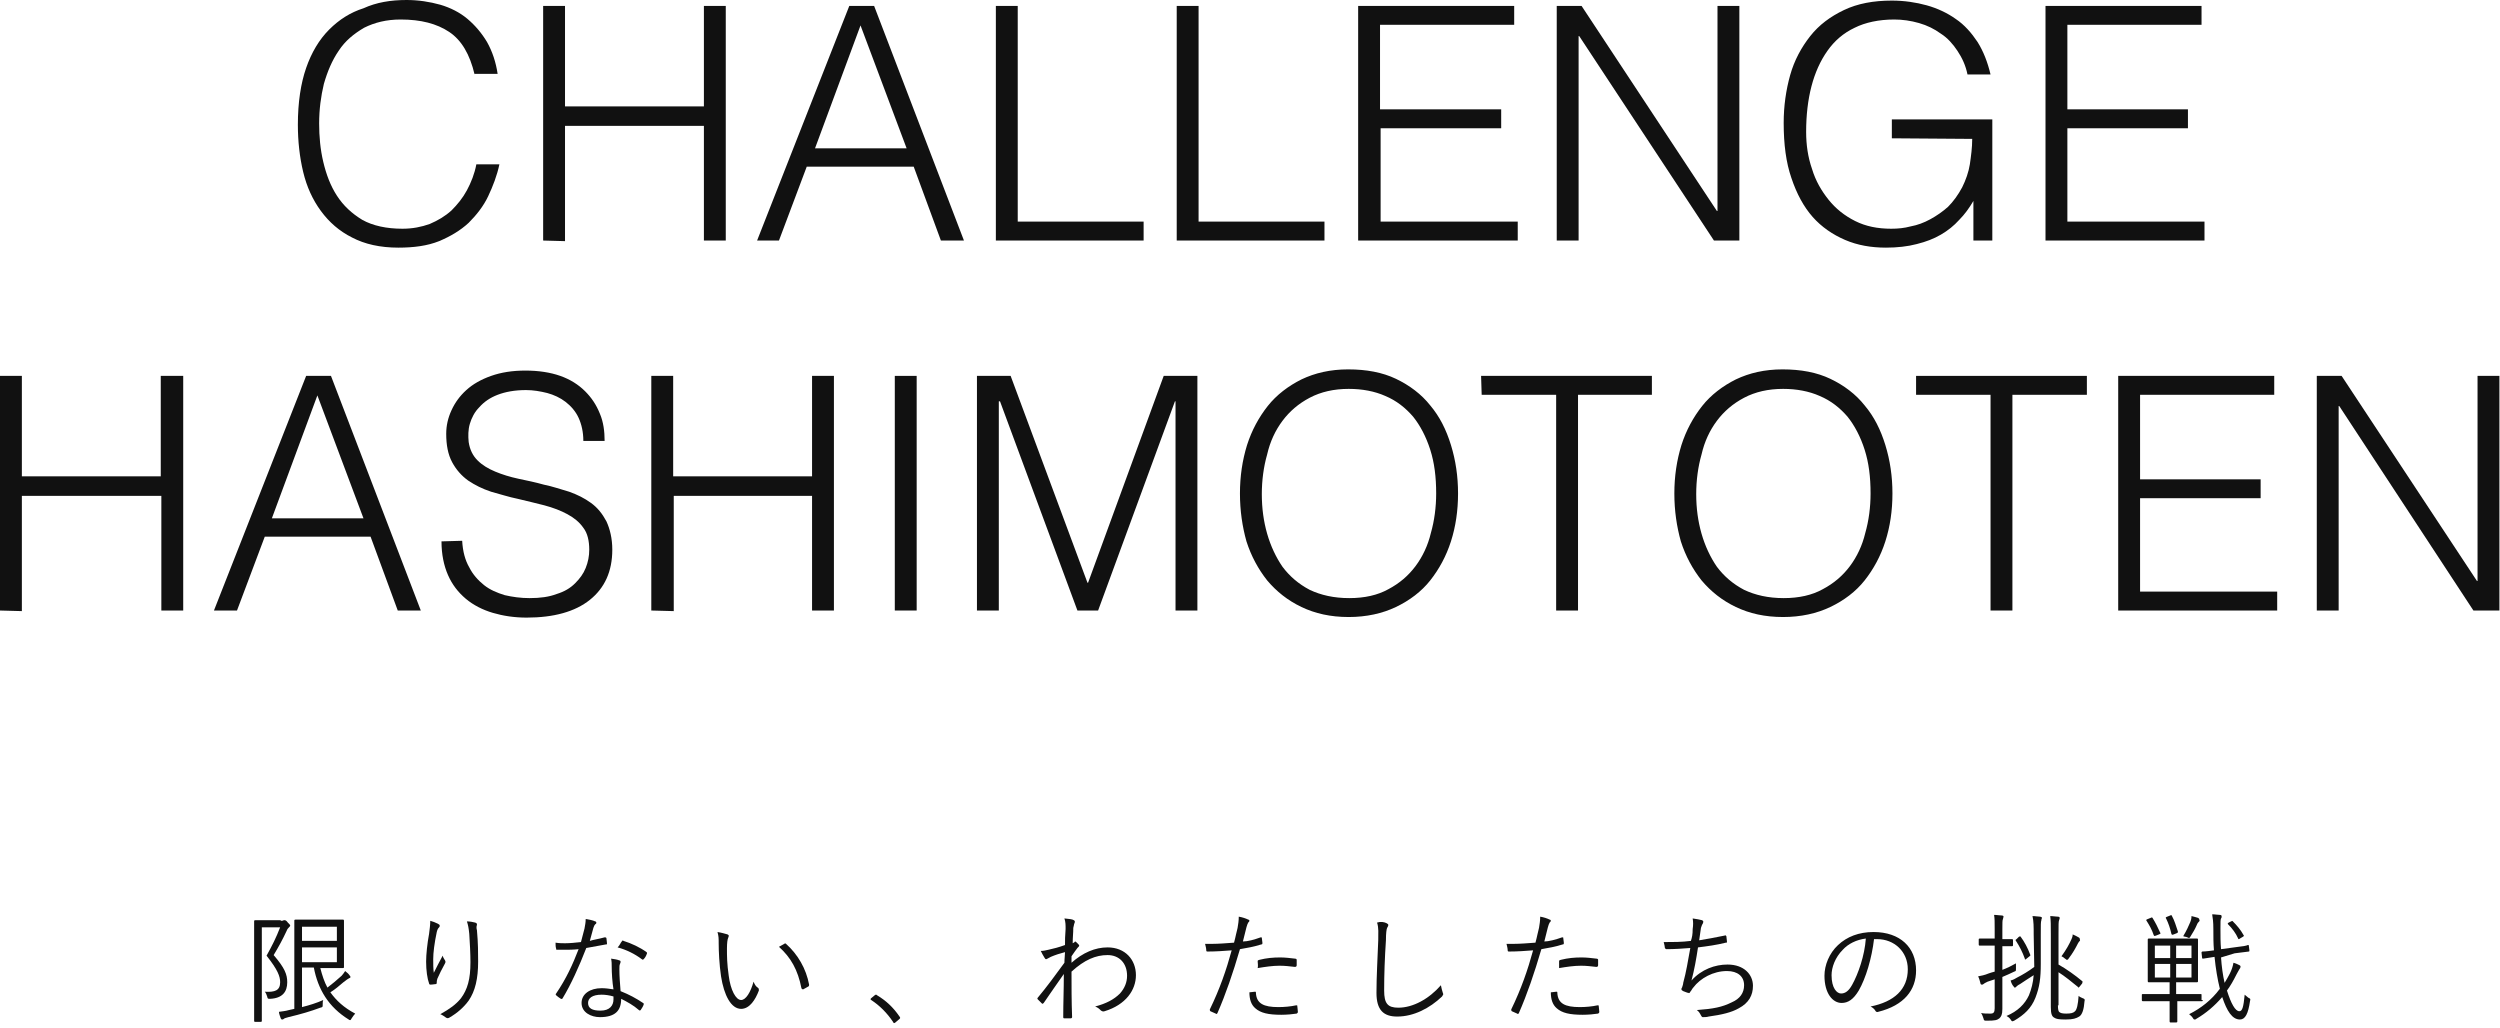 <?xml version="1.0" encoding="utf-8"?>
<!-- Generator: Adobe Illustrator 22.0.1, SVG Export Plug-In . SVG Version: 6.00 Build 0)  -->
<svg version="1.1" id="レイヤー_1" xmlns="http://www.w3.org/2000/svg" xmlns:xlink="http://www.w3.org/1999/xlink" x="0px"
	 y="0px" viewBox="0 0 423 174" style="enable-background:new 0 0 423 174;" xml:space="preserve">
<style type="text/css">
	.st0{fill:#111111;}
</style>
<g>
	<g>
		<g>
			<path class="st0" d="M47.5,155.8c0.2,0,0.4,0,0.5-0.1c0.1,0,0.1,0,0.2,0c0.1,0,0.3,0.1,0.5,0.4c0.3,0.3,0.4,0.4,0.4,0.5
				s-0.1,0.2-0.2,0.3c-0.1,0.1-0.3,0.3-0.4,0.6c-0.7,1.5-1.3,2.6-2.2,4.1c1.9,2.2,2.3,3.3,2.3,4.6c0,1.6-0.8,2.7-2.9,2.8
				c-0.4,0-0.4,0-0.5-0.4c-0.1-0.3-0.2-0.6-0.4-0.8c1.7,0.1,2.6-0.2,2.6-1.6c0-1-0.4-2.1-2.3-4.5c1-1.8,1.6-3,2.3-4.8h-3.1v11.7
				c0,2.7,0,4,0,4.1s0,0.2-0.2,0.2h-0.9c-0.1,0-0.2,0-0.2-0.2c0-0.1,0-1.3,0-4.1V160c0-2.8,0-4,0-4.1s0-0.2,0.2-0.2
				c0.1,0,0.6,0,1.6,0h2.7V155.8z M54.2,163.8c0.3,1.2,0.7,2.4,1.2,3.3c0.8-0.6,1.5-1.2,2.4-2c0.2-0.2,0.4-0.5,0.6-0.8
				c0.4,0.3,0.6,0.5,0.8,0.8c0.1,0.1,0.1,0.2,0.1,0.2c0,0.1-0.1,0.2-0.2,0.2c-0.2,0.1-0.5,0.3-1,0.7c-0.7,0.6-1.4,1.2-2.2,1.7
				c1,1.4,2.3,2.6,4.2,3.6c-0.2,0.2-0.4,0.5-0.6,0.8c-0.1,0.2-0.2,0.3-0.2,0.3c-0.1,0-0.2,0-0.3-0.1c-3.4-2.1-5.2-5.1-5.9-8.8h-2
				v6.7c1.2-0.3,2.5-0.7,3.6-1.2c-0.1,0.2-0.1,0.5-0.1,0.8c0,0.4,0,0.4-0.4,0.5c-1.6,0.6-3.3,1.1-5.4,1.6c-0.4,0.1-0.7,0.2-0.8,0.3
				s-0.2,0.1-0.3,0.1s-0.1-0.1-0.2-0.2c-0.1-0.3-0.3-0.8-0.3-1.1c0.6-0.1,1-0.1,1.7-0.3l0.9-0.2v-11.3c0-2.4,0-3.4,0-3.6
				c0-0.1,0-0.2,0.2-0.2c0.1,0,0.8,0,2.5,0h3.2c1.6,0,2.2,0,2.3,0s0.2,0,0.2,0.2c0,0.1,0,0.7,0,2.2v3.4c0,1.5,0,2,0,2.2
				c0,0.1,0,0.2-0.2,0.2c-0.1,0-0.7,0-2.3,0L54.2,163.8L54.2,163.8z M57,156.8h-5.9v2.4H57V156.8z M57,160.3h-5.9v2.5H57V160.3z"/>
			<path class="st0" d="M74.1,156.3c0.2,0.1,0.3,0.2,0.3,0.3s0,0.2-0.1,0.3c-0.2,0.2-0.3,0.4-0.4,0.8c-0.4,1.9-0.6,3.5-0.6,4.6
				c0,0.8,0,1.6,0.1,2.3c0.4-0.8,1-2,1.5-2.9c0.1,0.4,0.3,0.6,0.4,0.8s0.1,0.3,0,0.5c-0.5,0.9-1,1.9-1.3,2.6
				c-0.1,0.3-0.1,0.5-0.1,0.6c0,0.2,0,0.2-0.1,0.3c-0.2,0-0.6,0.1-1,0.1c-0.1,0-0.2-0.1-0.2-0.2c-0.3-0.8-0.5-2.2-0.5-3.7
				c0-1.2,0.2-3.1,0.5-4.7c0.1-0.8,0.2-1.5,0.2-2.2C73.2,155.9,73.7,156.1,74.1,156.3z M80.4,156.1c0.3,0.1,0.3,0.2,0.3,0.4
				c-0.1,0.2-0.1,0.6,0,0.9c0.2,2.2,0.2,3.9,0.2,5.3c0,2.9-0.5,5-1.6,6.6c-0.8,1.1-1.9,2.1-3.3,2.9c-0.2,0.1-0.3,0.1-0.5,0
				c-0.3-0.2-0.7-0.5-1-0.6c1.6-0.9,2.6-1.6,3.5-2.7c1.1-1.5,1.6-3.2,1.6-6.1c0-1.4-0.1-3.3-0.2-4.8c-0.1-1-0.2-1.5-0.4-2.1
				C79.5,155.9,80,156,80.4,156.1z"/>
			<path class="st0" d="M102.3,158.6c0.2,0,0.2,0,0.3,0.1c0,0.2,0.1,0.6,0.1,0.9c0,0.2,0,0.2-0.2,0.2c-1.1,0.2-2.2,0.4-3.3,0.6
				c-1.2,3.1-2.6,6.2-4,8.5c-0.1,0.2-0.2,0.1-0.3,0.1c-0.3-0.2-0.6-0.4-0.8-0.6c-0.1-0.1-0.1-0.2,0-0.3c1.7-2.5,2.8-4.9,3.8-7.5
				c-0.9,0.1-1.7,0.1-2.5,0.1c-0.3,0-0.6,0-1.1,0c-0.2,0-0.2,0-0.2-0.2c-0.1-0.3-0.1-0.6-0.1-1c0.6,0.1,1.2,0.1,1.6,0.1
				c0.9,0,1.7-0.1,2.7-0.2c0.2-0.8,0.4-1.5,0.6-2.3c0.1-0.6,0.2-1,0.2-1.6c0.6,0.1,1.2,0.2,1.6,0.4c0.1,0,0.2,0.1,0.2,0.2
				c0,0.1,0,0.2-0.2,0.3c-0.1,0.1-0.2,0.3-0.3,0.6c-0.2,0.7-0.4,1.5-0.6,2.2C100.4,159,101.2,158.9,102.3,158.6z M103.5,163.5
				c0-0.4,0-0.8-0.1-1.3c0.5,0.1,0.9,0.1,1.4,0.3c0.1,0,0.2,0.1,0.2,0.2c0,0.1,0,0.2-0.1,0.4s-0.1,0.5-0.1,0.9
				c0,1.2,0.1,2.4,0.2,3.7c1.5,0.6,2.6,1.2,3.8,2c0.2,0.1,0.1,0.2,0.1,0.3c-0.1,0.3-0.3,0.6-0.5,0.9c-0.1,0.1-0.2,0.1-0.3,0
				c-0.9-0.8-2-1.4-3-1.9c0,2-1,3.1-3.6,3.1c-1.5,0-3.1-0.8-3.1-2.4c0-1.5,1.4-2.5,3.4-2.5c0.6,0,1.4,0.1,2,0.2
				C103.6,166.2,103.5,164.6,103.5,163.5z M101.8,168.3c-1.6,0-2.3,0.6-2.3,1.4c0,0.9,0.7,1.3,2.1,1.3c1.6,0,2.2-0.9,2.2-1.9
				c0-0.3,0-0.4,0-0.5C103.1,168.4,102.4,168.3,101.8,168.3z M105.2,159.3c0.1-0.2,0.2-0.2,0.3-0.1c1.3,0.4,2.8,1.1,3.9,1.9
				c0.1,0.1,0.1,0.2,0,0.4c-0.1,0.3-0.3,0.6-0.5,0.8c-0.1,0.1-0.2,0.1-0.3,0c-1.2-0.9-2.6-1.6-4.1-2
				C104.9,159.9,105,159.5,105.2,159.3z"/>
			<path class="st0" d="M123.1,158.1c0.1,0.1,0.2,0.1,0.2,0.2c0,0.1,0,0.2-0.1,0.4s-0.2,0.8-0.2,1.8c0,1.3,0,2.5,0.3,4.6
				c0.3,2.4,1.2,4.1,2.1,4.1c0.8,0,1.6-1.3,2.1-3.1c0.2,0.5,0.4,0.8,0.7,1c0.2,0.1,0.2,0.3,0.2,0.5c-0.6,1.6-1.6,3.1-3,3.1
				c-1.7,0-2.9-2.3-3.4-5.5c-0.3-2-0.4-4.3-0.4-5.6c0-0.8,0-1.2-0.2-1.9C122.1,157.8,122.7,158,123.1,158.1z M132.7,159.7
				c0.1-0.1,0.2-0.1,0.3,0c2,1.8,3.4,4.2,3.9,6.9c0,0.1,0,0.2-0.1,0.3c-0.3,0.2-0.6,0.3-0.9,0.5c-0.1,0-0.2,0-0.3-0.2
				c-0.6-3.1-1.8-5.2-3.8-7C132.2,160,132.5,159.8,132.7,159.7z"/>
			<path class="st0" d="M148,168.4c0.1-0.1,0.2-0.1,0.2-0.1c0.1,0,0.1,0,0.2,0.1c1.5,0.9,2.7,2,3.8,3.6c0.1,0.1,0.1,0.2,0.1,0.2
				c0,0.1,0,0.1-0.1,0.2l-0.7,0.6c-0.1,0.1-0.2,0.1-0.2,0.1c-0.1,0-0.1,0-0.2-0.2c-1-1.5-2.3-2.8-3.7-3.7c-0.1-0.1-0.1-0.1-0.1-0.1
				c0-0.1,0-0.1,0.1-0.2L148,168.4z"/>
			<path class="st0" d="M181.7,155.7c0.2,0.1,0.2,0.3,0.1,0.5c-0.1,0.2-0.1,0.5-0.2,0.8c0,0.9-0.1,1.6-0.1,2.6
				c0.1-0.1,0.3-0.1,0.3-0.2l0.1-0.1c0.1,0,0.2,0.1,0.4,0.3s0.3,0.3,0.3,0.4c0,0.1-0.1,0.2-0.3,0.4c-0.3,0.4-0.6,0.8-1,1.4
				c0,0.4,0,0.8,0,1.1c1.9-1.7,4-2.6,6.1-2.6c3,0,4.8,2.1,4.8,4.7c0,2.5-1.7,5-5.3,6.1c-0.3,0.1-0.4,0-0.6-0.1
				c-0.3-0.3-0.5-0.5-1-0.7c1.9-0.5,3.2-1.2,4.2-2.2c0.8-0.9,1.2-1.9,1.2-3c0-2.1-1.3-3.5-3.3-3.5s-3.9,0.8-6.1,2.8
				c0,2.5,0,5,0.1,7.7c0,0.1-0.1,0.2-0.2,0.2c-0.2,0-0.7,0-1.1,0c-0.1,0-0.2,0-0.2-0.2c0-2.5,0.1-4.6,0.1-7.3
				c-1.2,1.7-2.3,3.3-3.4,4.9c-0.1,0.1-0.2,0.2-0.3,0.1c-0.2-0.2-0.5-0.5-0.7-0.7c-0.1-0.1-0.1-0.2,0-0.3c1.5-1.8,2.9-3.7,4.5-5.9
				c0-0.7,0.1-1.3,0.1-1.8c-0.8,0.2-1.7,0.5-2.4,0.8c-0.4,0.2-0.7,0.4-0.8,0.4s-0.2-0.1-0.3-0.3c-0.2-0.3-0.4-0.7-0.6-1.1
				c0.5,0,0.8-0.1,1.3-0.2c0.9-0.2,1.7-0.4,2.8-0.8c0-0.8,0-1.5,0.1-2.7c0-0.7,0-1.2-0.2-1.8C180.9,155.5,181.4,155.5,181.7,155.7z"
				/>
			<path class="st0" d="M213.3,158.6c0.2,0,0.2,0,0.2,0.1c0,0.2,0.1,0.6,0.1,0.8s0,0.3-0.2,0.3c-1.3,0.4-2.4,0.6-3.6,0.8
				c-1.2,4.1-2.4,7.6-3.8,10.8c-0.1,0.2-0.2,0.2-0.3,0.1c-0.2-0.1-0.7-0.3-0.9-0.4c-0.1-0.1-0.1-0.2-0.1-0.3c1.7-3.5,2.8-6.7,3.7-10
				c-1.3,0.1-2.7,0.2-4,0.2c-0.2,0-0.3,0-0.3-0.2c0-0.3-0.1-0.7-0.2-1.1c0.4,0,0.7,0,1.3,0c0.9,0,2.3-0.1,3.6-0.2
				c0.3-1.1,0.4-1.8,0.6-2.5c0.1-0.6,0.2-1.2,0.2-1.9c0.6,0.1,1.2,0.3,1.6,0.5c0.1,0,0.2,0.1,0.2,0.2c0,0.1-0.1,0.2-0.2,0.3
				c-0.1,0.2-0.2,0.4-0.3,0.8c-0.2,0.8-0.4,1.6-0.6,2.4C211.1,159.3,212.2,159,213.3,158.6z M212.3,167.8c0.2,0,0.2,0,0.2,0.2
				c0.1,1.8,1.3,2.4,3.8,2.4c1,0,2.1-0.1,3-0.3c0.2,0,0.2,0,0.2,0.1c0,0.2,0.1,0.7,0.1,1c0,0.2-0.1,0.2-0.2,0.3
				c-0.6,0.1-1.7,0.2-2.6,0.2c-2.2,0-3.5-0.3-4.4-1.1c-0.7-0.6-1-1.5-1-2.7C211.7,167.9,212.1,167.8,212.3,167.8z M212.8,162.7
				c0-0.2,0-0.2,0.3-0.3c1.2-0.3,2.3-0.4,3.5-0.4c0.8,0,1.7,0.1,2.5,0.2c0.2,0,0.3,0.1,0.3,0.2c0,0.2,0,0.6,0,0.9
				c0,0.2-0.1,0.3-0.3,0.3c-0.9-0.1-1.7-0.2-2.6-0.2c-1.2,0-2.5,0.2-3.7,0.4C212.9,163.4,212.8,162.9,212.8,162.7z"/>
			<path class="st0" d="M234.6,156.2c0.2,0.1,0.3,0.2,0.3,0.3c0,0.2-0.1,0.3-0.2,0.5c-0.1,0.2-0.2,0.9-0.2,2.1
				c-0.2,3-0.3,5.8-0.3,8.5c0,2.2,0.6,2.9,2.4,2.9c2.5,0,5.2-1.5,7.2-3.8c0.1,0.5,0.2,0.9,0.3,1.2c0,0.1,0.1,0.2,0.1,0.3
				s-0.1,0.2-0.2,0.4c-2.1,2-4.8,3.4-7.6,3.4c-2.3,0-3.5-1.1-3.5-4c0-2.8,0.2-6.1,0.3-8.9c0-1.2,0.1-2.1-0.2-3
				C233.6,155.9,234.2,156,234.6,156.2z"/>
			<path class="st0" d="M264.3,158.6c0.2,0,0.2,0,0.2,0.1c0,0.2,0.1,0.6,0.1,0.8s0,0.3-0.2,0.3c-1.3,0.4-2.4,0.6-3.6,0.8
				c-1.2,4.1-2.4,7.6-3.8,10.8c-0.1,0.2-0.2,0.2-0.3,0.1c-0.2-0.1-0.7-0.3-0.9-0.4c-0.1-0.1-0.1-0.2-0.1-0.3c1.7-3.5,2.8-6.7,3.7-10
				c-1.3,0.1-2.7,0.2-4,0.2c-0.2,0-0.3,0-0.3-0.2c0-0.3-0.1-0.7-0.2-1.1c0.4,0,0.7,0,1.3,0c0.9,0,2.3-0.1,3.6-0.2
				c0.3-1.1,0.4-1.8,0.6-2.5c0.1-0.6,0.2-1.2,0.2-1.9c0.6,0.1,1.2,0.3,1.6,0.5c0.1,0,0.2,0.1,0.2,0.2c0,0.1-0.1,0.2-0.2,0.3
				c-0.1,0.2-0.2,0.4-0.3,0.8c-0.2,0.8-0.4,1.6-0.6,2.4C262,159.3,263.2,159,264.3,158.6z M263.3,167.8c0.2,0,0.2,0,0.2,0.2
				c0.1,1.8,1.3,2.4,3.8,2.4c1,0,2.1-0.1,3-0.3c0.2,0,0.2,0,0.2,0.1c0,0.2,0.1,0.7,0.1,1c0,0.2-0.1,0.2-0.2,0.3
				c-0.6,0.1-1.7,0.2-2.6,0.2c-2.2,0-3.5-0.3-4.4-1.1c-0.7-0.6-1-1.5-1-2.7C262.7,167.9,263.1,167.8,263.3,167.8z M263.8,162.7
				c0-0.2,0-0.2,0.3-0.3c1.2-0.3,2.3-0.4,3.5-0.4c0.8,0,1.7,0.1,2.5,0.2c0.2,0,0.3,0.1,0.3,0.2c0,0.2,0,0.6,0,0.9
				c0,0.2-0.1,0.3-0.3,0.3c-0.9-0.1-1.7-0.2-2.6-0.2c-1.2,0-2.5,0.2-3.7,0.4C263.8,163.4,263.8,162.9,263.8,162.7z"/>
			<path class="st0" d="M286.4,157.2c0.1-0.7,0.1-1.2,0-1.8c0.7,0.1,1.2,0.2,1.6,0.3c0.1,0.1,0.2,0.1,0.2,0.3c0,0.1-0.1,0.2-0.1,0.3
				c-0.1,0.1-0.2,0.4-0.3,0.7c-0.1,0.8-0.2,1.3-0.3,2.1c1.2-0.2,2.9-0.5,4.3-0.8c0.2-0.1,0.2,0,0.3,0.1c0,0.3,0.1,0.6,0.1,0.9
				c0,0.2,0,0.2-0.2,0.2c-1.6,0.4-3.1,0.6-4.7,0.8c-0.3,2-0.6,3.7-1.1,5.6c1.7-1.9,4-2.7,6.1-2.7c2.8,0,4.3,1.7,4.3,3.6
				c0,1.6-0.7,2.9-2.4,3.8c-1.2,0.7-2.9,1.1-5.1,1.4c-0.3,0.1-0.7,0.1-1,0.1c-0.1,0-0.2-0.1-0.3-0.3c-0.2-0.4-0.4-0.7-0.7-0.9
				c2.8-0.2,4.3-0.5,5.9-1.3c1.4-0.6,2.1-1.6,2.1-2.9c0-1.5-1.1-2.4-2.9-2.4c-2.3,0-4.5,1.2-5.7,2.8c-0.2,0.2-0.3,0.5-0.5,0.7
				c-0.1,0.2-0.2,0.3-0.3,0.2c-0.2,0-0.6-0.2-0.9-0.3c-0.2-0.1-0.3-0.2-0.3-0.3s0-0.2,0.1-0.3c0.1-0.3,0.2-0.6,0.2-0.8
				c0.5-1.8,0.8-3.7,1.2-5.9c-1.2,0.1-2.7,0.2-4,0.2c-0.2,0-0.2-0.1-0.3-0.2c0-0.2-0.1-0.6-0.2-1c1.5,0,3.1,0,4.6-0.2
				C286.3,158.6,286.4,158.1,286.4,157.2z"/>
			<path class="st0" d="M317.1,158.8c-0.4,3.4-1.4,6.7-2.6,8.8c-0.9,1.5-1.8,2.1-2.9,2.1c-1.5,0-2.9-1.6-2.9-4.6
				c0-1.8,0.8-3.8,2.3-5.2s3.5-2.2,6-2.2c4.5,0,7.2,2.6,7.2,6.5c0,3.3-2,5.9-6.4,7c-0.2,0.1-0.4,0-0.5-0.2s-0.4-0.5-0.8-0.7
				c4-0.8,6.3-2.9,6.3-6.3c0-3-2.3-5.1-5.2-5.1h-0.5V158.8z M311.8,160.7c-1.3,1.3-1.9,3-1.9,4.3c0,2.2,0.9,3.1,1.6,3.1
				s1.3-0.4,1.9-1.5c1-1.8,2.1-4.9,2.3-7.8C314.1,159,312.7,159.7,311.8,160.7z"/>
			<path class="st0" d="M338.8,164.1c0.8-0.3,1.6-0.7,2.3-1.1c0,0.2,0,0.6,0,0.9c0,0.4,0,0.4-0.3,0.5c-0.6,0.3-1.3,0.6-2,0.9v2.4
				c0,1.3,0,2.2,0,3c0,1-0.2,1.3-0.5,1.6c-0.4,0.3-0.7,0.4-2.1,0.4c-0.5,0-0.5,0-0.6-0.4c-0.1-0.3-0.2-0.6-0.4-0.9
				c0.5,0.1,0.9,0.1,1.6,0.1c0.5,0,0.7-0.2,0.7-0.9v-4.9l-1.2,0.4c-0.4,0.2-0.6,0.3-0.7,0.4c-0.1,0.1-0.2,0.1-0.3,0.1
				c-0.1,0-0.2-0.1-0.2-0.2c-0.1-0.4-0.2-0.8-0.4-1.2c0.5-0.1,1.1-0.2,1.8-0.5c0.3-0.1,0.6-0.2,1-0.3V160h-0.7c-1.3,0-1.7,0-1.8,0
				c-0.1,0-0.2,0-0.2-0.2V159c0-0.1,0-0.2,0.2-0.2c0.1,0,0.5,0,1.8,0h0.7v-1.6c0-1.2,0-1.8-0.1-2.4c0.5,0,0.9,0.1,1.3,0.1
				c0.2,0,0.3,0.1,0.3,0.2c0,0.1-0.1,0.3-0.1,0.4c-0.1,0.2-0.1,0.6-0.1,1.7v1.7c1.2,0,1.5,0,1.6,0s0.2,0,0.2,0.2v0.8
				c0,0.1,0,0.2-0.2,0.2c-0.1,0-0.5,0-1.6,0L338.8,164.1L338.8,164.1z M344.1,158.1c0-1.3,0-2.2-0.2-3.1c0.5,0,0.9,0.1,1.3,0.1
				c0.1,0,0.3,0.1,0.3,0.2c0,0.1-0.1,0.2-0.1,0.4c-0.1,0.3-0.1,0.7-0.1,2.4v5c0,2.4-0.2,3.9-0.9,5.7c-0.7,1.8-1.9,2.9-3.6,3.9
				c-0.2,0.1-0.3,0.1-0.3,0.1c-0.1,0-0.2-0.1-0.3-0.3c-0.2-0.3-0.5-0.5-0.7-0.6c1.9-0.8,3.1-2,3.8-3.5c0.4-1,0.7-2.1,0.8-3.4
				c-0.8,0.5-1.7,1.1-2.3,1.5c-0.4,0.2-0.6,0.4-0.7,0.5s-0.1,0.1-0.2,0.1s-0.1-0.1-0.2-0.2c-0.2-0.2-0.4-0.6-0.5-1
				c0.4-0.1,0.8-0.3,1.1-0.5c0.8-0.4,2-1.1,2.9-1.8L344.1,158.1L344.1,158.1z M341.6,158.5c0.2-0.1,0.2-0.1,0.3,0
				c0.6,0.8,1.2,1.9,1.6,3c0.1,0.2,0,0.2-0.1,0.3l-0.5,0.4c-0.2,0.2-0.3,0.2-0.3,0c-0.4-1.1-0.9-2.1-1.5-3c-0.1-0.1-0.1-0.2,0.1-0.3
				L341.6,158.5z M348.2,170.1c0,0.7,0.1,1,0.2,1.1c0.2,0.2,0.5,0.3,1.2,0.3c0.8,0,1.2-0.1,1.5-0.4c0.3-0.3,0.5-1.1,0.6-2.6
				c0.2,0.2,0.5,0.3,0.7,0.4c0.3,0.1,0.4,0.2,0.3,0.5c-0.1,1.4-0.4,2.3-0.9,2.6s-1,0.5-2.3,0.5c-1.2,0-1.6-0.1-1.9-0.3
				c-0.4-0.2-0.6-0.6-0.6-1.8v-12.3c0-1.5,0-2.4-0.1-3.1c0.5,0,0.9,0.1,1.3,0.1c0.2,0,0.3,0.1,0.3,0.2c0,0.2-0.1,0.3-0.1,0.4
				c-0.1,0.2-0.1,0.7-0.1,2.3v5.2c1.4,0.8,2.8,1.8,4,2.8c0.1,0.1,0.1,0.1,0,0.4l-0.4,0.5c-0.2,0.2-0.2,0.3-0.3,0.1
				c-1.1-0.9-2.2-1.8-3.3-2.5v5.6H348.2z M351.9,159.2c-0.1,0.1-0.2,0.2-0.3,0.4c-0.4,0.8-0.9,1.7-1.6,2.6c-0.1,0.2-0.2,0.2-0.3,0.2
				c-0.1,0-0.1-0.1-0.3-0.2c-0.2-0.2-0.4-0.3-0.6-0.4c0.8-1.1,1.3-2,1.7-2.9c0.1-0.2,0.2-0.5,0.2-0.8c0.4,0.2,0.7,0.3,1,0.5
				c0.2,0.1,0.2,0.2,0.2,0.3S352,159.1,351.9,159.2z"/>
			<path class="st0" d="M372.7,169.2c0,0.1,0,0.2-0.1,0.2s-0.7,0-2.6,0h-1.6v0.6c0,1.9,0,2.7,0,2.8s0,0.2-0.2,0.2h-0.9
				c-0.1,0-0.2,0-0.2-0.2c0-0.1,0-0.9,0-2.8v-0.6h-1.9c-1.9,0-2.5,0-2.6,0s-0.2,0-0.2-0.2v-0.8c0-0.2,0-0.2,0.2-0.2
				c0.1,0,0.7,0,2.6,0h1.9v-2H366c-1.7,0-2.3,0-2.4,0s-0.2,0-0.2-0.2c0-0.1,0-0.6,0-2v-3.1c0-1.3,0-1.8,0-1.9c0-0.1,0-0.2,0.2-0.2
				c0.1,0,0.7,0,2.4,0h3.3c1.7,0,2.3,0,2.4,0s0.2,0,0.2,0.2c0,0.1,0,0.6,0,1.9v3.1c0,1.3,0,1.8,0,2c0,0.1,0,0.2-0.2,0.2
				c-0.1,0-0.7,0-2.4,0h-1.1v2h1.6c1.9,0,2.5,0,2.6,0s0.1,0,0.1,0.2v0.8H372.7z M363.9,155.3c0.2-0.1,0.2-0.1,0.3,0
				c0.5,0.8,0.9,1.6,1.3,2.5c0.1,0.1,0.1,0.2-0.2,0.3l-0.5,0.2c-0.3,0.1-0.3,0.1-0.4-0.1c-0.3-0.9-0.7-1.6-1.2-2.4
				c-0.1-0.1-0.1-0.2,0.2-0.3L363.9,155.3z M367.2,160h-2.6v2.1h2.6V160z M367.2,163.1h-2.6v2.3h2.6V163.1z M367.2,154.9
				c0.2-0.1,0.2-0.1,0.3,0.1c0.4,0.7,0.7,1.7,1,2.6c0,0.2,0,0.2-0.2,0.3l-0.5,0.2c-0.3,0.1-0.3,0.1-0.4-0.1
				c-0.2-0.9-0.5-1.8-0.9-2.6c-0.1-0.1-0.1-0.2,0.2-0.3L367.2,154.9z M370.8,160h-2.6v2.1h2.6V160z M370.8,163.1h-2.6v2.3h2.6V163.1
				z M372.1,155.9c-0.1,0.1-0.3,0.3-0.4,0.6c-0.3,0.7-0.6,1.2-1.1,2c-0.1,0.1-0.1,0.2-0.2,0.2s-0.1,0-0.3-0.1
				c-0.2-0.1-0.5-0.1-0.7-0.2c0.6-1,0.9-1.7,1.2-2.4c0.1-0.3,0.2-0.5,0.2-1c0.4,0.1,0.8,0.2,1.1,0.3c0.1,0.1,0.2,0.1,0.2,0.2
				C372.2,155.8,372.2,155.8,372.1,155.9z M375.8,162c0.1,1.5,0.3,3,0.6,4.3c0.3-0.5,0.6-1,0.9-1.6s0.5-1.2,0.6-1.8
				c0.4,0.1,0.8,0.3,1,0.4c0.2,0.1,0.2,0.2,0.2,0.3s-0.1,0.3-0.2,0.4c-0.1,0.2-0.3,0.5-0.5,0.9c-0.5,1-1,1.9-1.6,2.7
				c0.7,2.2,1.4,3.5,2.1,3.5c0.5,0,0.7-0.7,0.9-2.8c0.2,0.2,0.4,0.3,0.6,0.5c0.4,0.2,0.4,0.2,0.3,0.6c-0.3,2.1-0.8,3.1-1.7,3.1
				c-1.3,0-2.2-1.4-3-3.8c-1.3,1.5-2.7,2.7-4.4,3.7c-0.1,0.1-0.2,0.1-0.3,0.1c-0.1,0-0.2-0.1-0.3-0.3c-0.2-0.3-0.4-0.4-0.6-0.6
				c2-1,3.8-2.4,5.2-4.3c-0.4-1.6-0.7-3.4-0.9-5.4c-1.3,0.2-1.8,0.3-1.9,0.3s-0.2,0-0.2-0.1l-0.1-0.9c0-0.1,0-0.1,0.1-0.2
				c0.1,0,0.6,0,2-0.2c-0.1-1.2-0.1-2.4-0.1-3.6c0-1.3-0.1-1.8-0.2-2.5c0.5,0,0.9,0.1,1.3,0.1c0.2,0,0.3,0.1,0.3,0.2
				c0,0.2,0,0.3-0.1,0.4c-0.1,0.2-0.1,0.6-0.1,1.7c0,1.2,0,2.4,0.1,3.5l2.2-0.3c1.7-0.2,2.2-0.3,2.3-0.4c0.2,0,0.2,0,0.2,0.1
				l0.1,0.8c0,0.1,0,0.2-0.1,0.2l-2.4,0.3L375.8,162z M377.5,155.9c0.2-0.1,0.2-0.1,0.3,0c0.7,0.7,1.3,1.4,1.8,2.3
				c0.1,0.1,0.1,0.2-0.1,0.3l-0.5,0.3c-0.1,0.1-0.2,0.1-0.2,0.1c-0.1,0-0.1-0.1-0.1-0.1c-0.4-0.9-1-1.7-1.7-2.4
				c-0.1-0.1-0.1-0.2,0.1-0.3L377.5,155.9z"/>
		</g>
	</g>
	<g>
		<path class="st0" d="M80.3,12.6c-0.8-3.4-2.2-5.8-4.3-7.2c-2.1-1.4-4.8-2.1-8.2-2.1c-2.4,0-4.4,0.5-6.2,1.4
			c-1.7,1-3.2,2.2-4.3,3.9c-1.1,1.6-1.9,3.5-2.5,5.6c-0.5,2.1-0.8,4.3-0.8,6.7c0,2.2,0.2,4.4,0.7,6.5s1.2,4,2.3,5.7s2.5,3,4.3,4.1
			c1.8,1,4.1,1.5,6.8,1.5c1.7,0,3.2-0.3,4.6-0.8c1.4-0.6,2.6-1.3,3.7-2.3c1-1,1.9-2.1,2.6-3.4c0.7-1.3,1.3-2.8,1.6-4.4h3.9
			c-0.4,1.9-1.1,3.7-1.9,5.4c-0.8,1.7-2,3.2-3.3,4.5c-1.4,1.3-3.1,2.3-5,3.1c-2,0.8-4.3,1.1-6.9,1.1c-3.1,0-5.7-0.6-7.8-1.7
			c-2.2-1.1-3.9-2.6-5.3-4.5c-1.4-1.9-2.4-4.1-3-6.6s-0.9-5.2-0.9-8c0-3.8,0.5-7,1.4-9.6S54,6.7,55.7,5s3.6-2.9,5.8-3.6
			c2.2-1,4.6-1.4,7.3-1.4c2,0,3.9,0.3,5.7,0.8c1.7,0.5,3.3,1.3,4.6,2.4c1.3,1.1,2.4,2.4,3.3,3.9c0.9,1.6,1.5,3.4,1.8,5.4h-3.9V12.6z
			"/>
		<path class="st0" d="M91.9,40.7V1h3.7v17h23.5V1h3.7v39.7h-3.7V21.3H95.6v19.5L91.9,40.7L91.9,40.7z"/>
		<path class="st0" d="M128.1,40.7L143.7,1h4.2l15.2,39.7h-3.9l-4.6-12.5h-18.1l-4.7,12.5H128.1z M137.9,25.1h15.5l-7.8-20.8
			L137.9,25.1z"/>
		<path class="st0" d="M168.5,40.7V1h3.7v36.5h21.3v3.2H168.5z"/>
		<path class="st0" d="M199.1,40.7V1h3.7v36.5h21.3v3.2H199.1z"/>
		<path class="st0" d="M229.8,40.7V1h26.4v3.2h-22.7v14.3H254v3.2h-20.4v15.8h23.2v3.2H229.8z"/>
		<path class="st0" d="M267.2,6.1h-0.1v34.6h-3.7V1h4.2l22.9,34.7h0.1V1h3.7v39.7H290L267.2,6.1z"/>
		<path class="st0" d="M320.1,23.4v-3.2h17v20.5h-3.2V34c-0.7,1.2-1.5,2.3-2.4,3.2c-0.9,1-1.9,1.8-3.1,2.5s-2.5,1.2-4.1,1.6
			c-1.5,0.4-3.3,0.6-5.2,0.6c-2.5,0-4.8-0.4-6.9-1.3s-4-2.2-5.5-3.9s-2.7-3.9-3.6-6.6c-0.9-2.6-1.3-5.7-1.3-9.3
			c0-2.9,0.4-5.6,1.1-8.1s1.9-4.7,3.4-6.6s3.4-3.3,5.7-4.4c2.3-1.1,5-1.6,8.1-1.6c2.1,0,4.1,0.3,5.9,0.8s3.5,1.3,4.9,2.3
			c1.5,1,2.7,2.4,3.7,3.9c1,1.6,1.7,3.4,2.2,5.5h-3.9c-0.3-1.5-0.9-2.8-1.7-4c-0.8-1.2-1.7-2.2-2.8-2.9c-1.1-0.8-2.3-1.4-3.7-1.8
			c-1.4-0.4-2.8-0.6-4.2-0.6c-2.6,0-4.9,0.5-6.7,1.4c-1.9,0.9-3.4,2.2-4.6,3.9s-2.1,3.7-2.7,6s-0.9,4.9-0.9,7.7c0,2.2,0.3,4.3,1,6.3
			c0.6,2,1.6,3.7,2.8,5.2c1.2,1.5,2.7,2.7,4.5,3.6c1.8,0.9,3.8,1.3,6.1,1.3c1.1,0,2.2-0.1,3.3-0.4c1.1-0.2,2.2-0.6,3.3-1.2
			c1.1-0.6,2.1-1.3,3-2.1c0.9-0.9,1.7-2,2.4-3.3c0.6-1.2,1.1-2.6,1.3-3.9c0.2-1.4,0.4-2.8,0.4-4.3L320.1,23.4L320.1,23.4z"/>
		<path class="st0" d="M346.1,40.7V1h26.4v3.2h-22.7v14.3h20.4v3.2h-20.4v15.8H373v3.2H346.1z"/>
		<path class="st0" d="M0,103.3V63.6h3.7v17h23.5v-17H31v39.7h-3.7V83.9H3.7v19.5L0,103.3L0,103.3z"/>
		<path class="st0" d="M36.2,103.3l15.6-39.7H56l15.2,39.7h-3.9l-4.6-12.5H44.8l-4.7,12.5H36.2z M46,87.7h15.5l-7.8-20.8L46,87.7z"
			/>
		<path class="st0" d="M78.2,91.5c0.1,1.8,0.5,3.3,1.2,4.5c0.6,1.2,1.5,2.2,2.5,3s2.2,1.3,3.5,1.7c1.3,0.3,2.7,0.5,4.2,0.5
			c1.8,0,3.3-0.2,4.6-0.7c1.3-0.4,2.3-1,3.1-1.8c0.8-0.8,1.4-1.6,1.8-2.6s0.6-2,0.6-3.1c0-1.5-0.3-2.8-1-3.7c-0.7-1-1.6-1.7-2.7-2.3
			c-1.1-0.6-2.4-1.1-3.9-1.5s-2.9-0.7-4.5-1.1c-1.5-0.3-3-0.8-4.5-1.2c-1.5-0.5-2.7-1.1-3.9-1.9c-1.1-0.8-2-1.8-2.7-3.1
			c-0.7-1.3-1-2.9-1-4.8c0-1.4,0.3-2.7,0.9-4s1.4-2.4,2.5-3.4s2.5-1.8,4.2-2.4s3.6-0.9,5.8-0.9c2.2,0,4.2,0.3,5.9,0.9
			c1.7,0.6,3.1,1.5,4.2,2.6s1.9,2.3,2.5,3.8c0.6,1.4,0.8,3,0.8,4.6h-3.6c0-1.5-0.3-2.8-0.8-3.9s-1.3-2-2.2-2.7
			c-0.9-0.7-2-1.2-3.1-1.5C91.4,66.2,90.2,66,89,66c-1.9,0-3.5,0.3-4.8,0.8s-2.3,1.2-3.1,2.1c-0.8,0.8-1.3,1.8-1.6,2.8
			c-0.3,1-0.3,2.1-0.2,3.1c0.2,1.3,0.7,2.3,1.5,3.1c0.8,0.8,1.8,1.4,3,1.9s2.5,0.9,3.9,1.2c1.4,0.3,2.9,0.6,4.3,1
			c1.5,0.3,2.9,0.8,4.3,1.2c1.4,0.5,2.6,1.1,3.7,1.9s1.9,1.8,2.6,3.1c0.6,1.3,1,2.9,1,4.8c0,3.7-1.3,6.5-3.8,8.5s-6.1,3-10.7,3
			c-2.1,0-4-0.3-5.7-0.8s-3.3-1.3-4.6-2.4c-1.3-1.1-2.3-2.4-3-4s-1.1-3.5-1.1-5.7L78.2,91.5L78.2,91.5z"/>
		<path class="st0" d="M110.2,103.3V63.6h3.7v17h23.5v-17h3.7v39.7h-3.7V83.9H114v19.5L110.2,103.3L110.2,103.3z"/>
		<path class="st0" d="M151.4,103.3V63.6h3.7v39.7H151.4z"/>
		<path class="st0" d="M165.3,103.3V63.6h5.7l13,35h0.1l12.8-35h5.7v39.7h-3.7V67.9h-0.1l-13,35.4h-3.5l-13.1-35.4H169v35.4H165.3z"
			/>
		<path class="st0" d="M209.8,83.5c0-2.9,0.4-5.6,1.2-8.2c0.8-2.5,2-4.7,3.5-6.6s3.5-3.4,5.7-4.5c2.3-1.1,4.9-1.7,7.9-1.7
			c3.1,0,5.8,0.5,8.1,1.6c2.3,1.1,4.3,2.6,5.8,4.5c1.6,1.9,2.7,4.1,3.5,6.7s1.2,5.3,1.2,8.2c0,2.9-0.4,5.6-1.2,8.1s-2,4.7-3.5,6.6
			s-3.5,3.4-5.8,4.5s-5,1.7-8,1.7c-3.1,0-5.7-0.6-8-1.7s-4.2-2.6-5.8-4.5c-1.5-1.9-2.7-4.1-3.5-6.6
			C210.2,89.1,209.8,86.4,209.8,83.5z M228.3,101.2c2.6,0,4.8-0.5,6.6-1.5c1.9-1,3.4-2.3,4.6-3.9c1.2-1.6,2.1-3.5,2.6-5.6
			c0.6-2.1,0.9-4.4,0.9-6.7c0-2.8-0.3-5.2-1-7.4c-0.7-2.2-1.7-4.1-2.9-5.6c-1.3-1.5-2.8-2.7-4.7-3.5c-1.8-0.8-3.9-1.2-6.2-1.2
			c-2.5,0-4.7,0.5-6.6,1.5c-1.9,1-3.4,2.3-4.6,3.9c-1.2,1.6-2.1,3.5-2.6,5.7c-0.6,2.1-0.9,4.4-0.9,6.7c0,2.4,0.3,4.6,0.9,6.7
			c0.6,2.1,1.5,4,2.6,5.6c1.2,1.6,2.7,2.9,4.6,3.9C223.5,100.7,225.7,101.2,228.3,101.2z"/>
		<path class="st0" d="M250.6,63.6h28.9v3.2H267v36.5h-3.7V66.8h-12.6L250.6,63.6L250.6,63.6z"/>
		<path class="st0" d="M283.3,83.5c0-2.9,0.4-5.6,1.2-8.2c0.8-2.5,2-4.7,3.5-6.6s3.5-3.4,5.7-4.5c2.3-1.1,4.9-1.7,7.9-1.7
			c3.1,0,5.8,0.5,8.1,1.6c2.3,1.1,4.3,2.6,5.8,4.5c1.6,1.9,2.7,4.1,3.5,6.7s1.2,5.3,1.2,8.2c0,2.9-0.4,5.6-1.2,8.1
			c-0.8,2.5-2,4.7-3.5,6.6s-3.5,3.4-5.8,4.5s-5,1.7-8,1.7c-3.1,0-5.7-0.6-8-1.7s-4.2-2.6-5.8-4.5c-1.5-1.9-2.7-4.1-3.5-6.6
			C283.7,89.1,283.3,86.4,283.3,83.5z M301.8,101.2c2.6,0,4.8-0.5,6.6-1.5c1.9-1,3.4-2.3,4.6-3.9s2.1-3.5,2.6-5.6
			c0.6-2.1,0.9-4.4,0.9-6.7c0-2.8-0.3-5.2-1-7.4c-0.7-2.2-1.7-4.1-2.9-5.6c-1.3-1.5-2.8-2.7-4.7-3.5c-1.8-0.8-3.9-1.2-6.2-1.2
			c-2.5,0-4.7,0.5-6.6,1.5s-3.4,2.3-4.6,3.9s-2.1,3.5-2.6,5.7c-0.6,2.1-0.9,4.4-0.9,6.7c0,2.4,0.3,4.6,0.9,6.7s1.5,4,2.6,5.6
			c1.2,1.6,2.7,2.9,4.6,3.9C297,100.7,299.2,101.2,301.8,101.2z"/>
		<path class="st0" d="M324.2,63.6h28.9v3.2h-12.6v36.5h-3.7V66.8h-12.6L324.2,63.6L324.2,63.6z"/>
		<path class="st0" d="M358.4,103.3V63.6h26.4v3.2h-22.7v14.3h20.4v3.2h-20.4v15.8h23.2v3.2C385.3,103.3,358.4,103.3,358.4,103.3z"
			/>
		<path class="st0" d="M395.8,68.7h-0.1v34.6H392V63.6h4.2l22.9,34.7h0.1V63.6h3.7v39.7h-4.4L395.8,68.7z"/>
	</g>
</g>
</svg>
